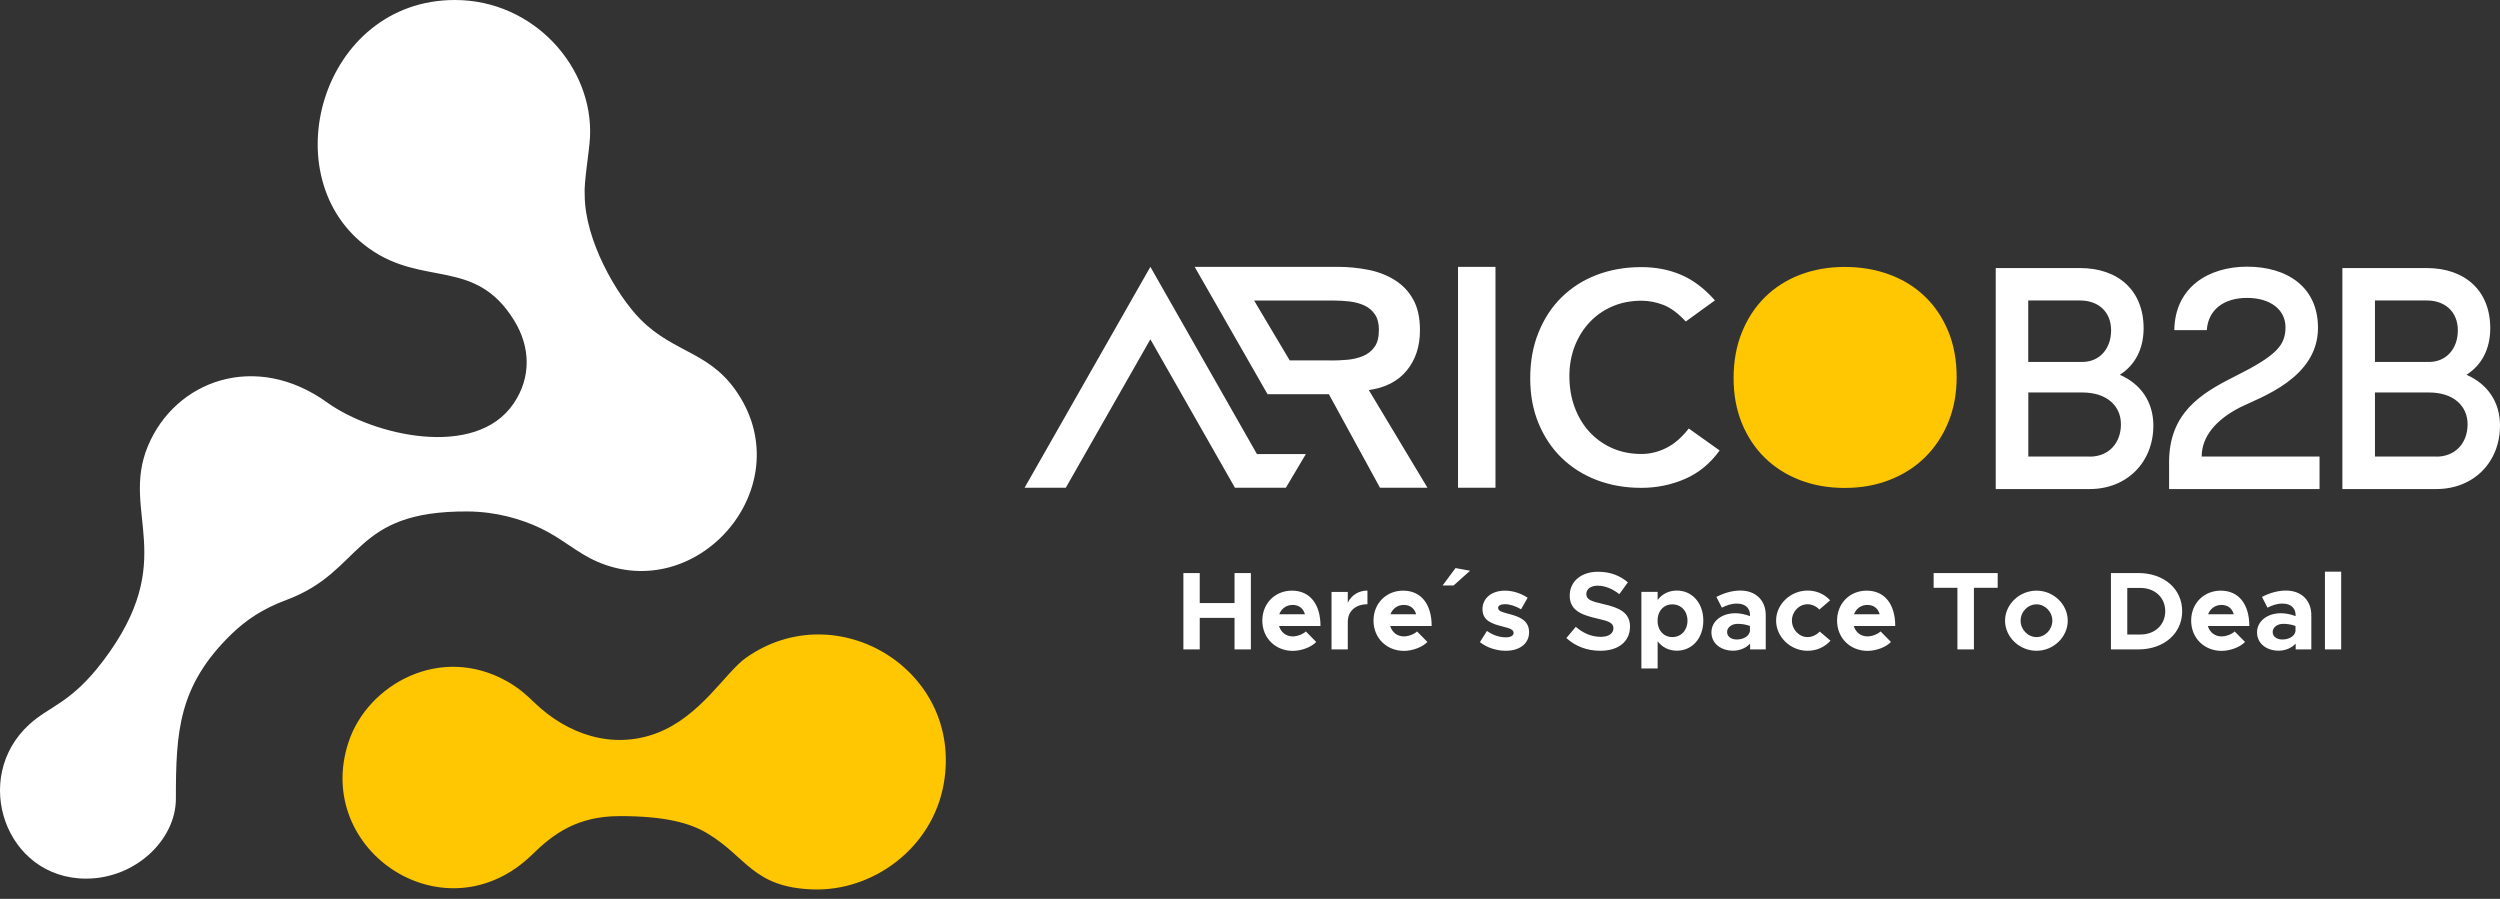 <svg width="178" height="64" viewBox="0 0 178 64" fill="none" xmlns="http://www.w3.org/2000/svg">
<rect x="0" y="0" width="178" height="64" fill="#333333" stroke="none"/>
<path fill-rule="evenodd" clip-rule="evenodd" d="M67.195 55.799C68.613 47.706 59.558 42.262 53.097 46.847C51.642 47.883 49.876 51.025 46.74 52.206C43.592 53.387 40.395 52.279 38.062 50.038C37.526 49.521 36.966 48.997 36.12 48.522C31.364 45.824 26.175 48.729 24.817 52.833C22.254 60.579 31.741 66.888 37.928 60.811C39.414 59.355 41.119 58.113 44.103 58.107C47.397 58.101 49.151 58.612 50.345 59.325C53.17 61.005 53.597 63.179 57.865 63.326C62.14 63.478 66.391 60.397 67.195 55.799ZM123.432 26.928C123.432 25.729 123.626 24.639 124.022 23.664C124.418 22.684 124.966 21.85 125.66 21.162C126.361 20.473 127.189 19.938 128.157 19.566C129.125 19.195 130.185 19.006 131.342 19.006C132.499 19.006 133.565 19.189 134.545 19.554C135.525 19.919 136.366 20.443 137.072 21.131C137.779 21.813 138.327 22.641 138.722 23.604C139.118 24.566 139.313 25.65 139.313 26.849C139.313 28.018 139.118 29.084 138.722 30.052C138.327 31.02 137.779 31.849 137.072 32.549C136.366 33.249 135.525 33.785 134.545 34.169C133.565 34.553 132.499 34.741 131.342 34.741C130.185 34.741 129.125 34.553 128.157 34.181C127.189 33.809 126.361 33.28 125.66 32.598C124.96 31.916 124.418 31.094 124.022 30.137C123.626 29.163 123.432 28.098 123.432 26.928Z" fill="#FFC602"/>
<path fill-rule="evenodd" clip-rule="evenodd" d="M87.899 40.8V42.937H85.421V40.8H84.257V46.238H85.421V43.991H87.899V46.238H89.062V40.8H87.899ZM85.061 18.999H95.243C95.998 18.999 96.729 19.073 97.429 19.212C98.135 19.353 98.757 19.596 99.305 19.937C99.853 20.278 100.291 20.735 100.614 21.313C100.943 21.892 101.101 22.623 101.101 23.512C101.101 24.669 100.784 25.625 100.157 26.386C99.53 27.147 98.629 27.61 97.46 27.774L101.637 34.729H98.257L94.616 28.067H90.249L85.061 18.999ZM166.777 34.82H173.469C176.118 34.82 178 32.914 178 30.302C178 28.633 177.129 27.348 175.613 26.684C176.691 26.002 177.306 24.852 177.306 23.372C177.306 20.692 175.509 19.085 172.775 19.085H166.777V34.82ZM172.781 21.393C174.133 21.393 174.998 22.239 174.998 23.518C174.998 24.845 174.164 25.771 172.946 25.771H169.097V21.393H172.781ZM173.482 32.506H169.097V27.945H172.946C174.699 27.945 175.692 28.907 175.692 30.21C175.692 31.544 174.821 32.512 173.475 32.512H173.482V32.506ZM156.76 32.506C156.76 31.099 157.758 29.881 159.53 28.986C160.992 28.268 165.041 26.91 165.041 23.341C165.041 20.412 162.819 18.987 159.993 18.987C157.271 18.987 154.854 20.43 154.811 23.506H157.125C157.216 22.081 158.306 21.21 159.993 21.21C161.643 21.21 162.727 22.044 162.727 23.299C162.727 24.614 162.045 25.339 159.086 26.818C156.68 28.024 154.439 29.413 154.439 32.914V34.82H165.151V32.506H156.76ZM142.096 34.82H148.788C151.437 34.82 153.319 32.914 153.319 30.302C153.319 28.633 152.448 27.348 150.932 26.684C152.01 26.002 152.625 24.852 152.625 23.372C152.625 20.692 150.828 19.085 148.094 19.085H142.096V34.82ZM148.094 21.393C149.446 21.393 150.311 22.239 150.311 23.518C150.311 24.845 149.476 25.771 148.259 25.771H144.41V21.393H148.094ZM148.801 32.506H144.416V27.945H148.265C150.018 27.945 151.011 28.907 151.011 30.21C151.011 31.544 150.14 32.512 148.794 32.512H148.801V32.506ZM120.027 22.891C119.479 22.3 118.943 21.904 118.432 21.709C117.92 21.514 117.397 21.411 116.879 21.411C116.106 21.411 115.405 21.551 114.778 21.825C114.151 22.099 113.609 22.483 113.158 22.97C112.708 23.457 112.361 24.023 112.111 24.669C111.867 25.32 111.74 26.015 111.74 26.764C111.74 27.567 111.861 28.304 112.111 28.986C112.361 29.662 112.708 30.247 113.158 30.74C113.609 31.233 114.151 31.623 114.778 31.903C115.405 32.183 116.106 32.323 116.879 32.323C117.488 32.323 118.073 32.177 118.645 31.891C119.218 31.605 119.747 31.142 120.241 30.509L122.439 32.074C121.763 33.005 120.941 33.681 119.967 34.102C118.992 34.522 117.957 34.735 116.861 34.735C115.704 34.735 114.644 34.546 113.676 34.175C112.708 33.803 111.88 33.273 111.179 32.591C110.479 31.909 109.937 31.087 109.541 30.131C109.145 29.175 108.951 28.109 108.951 26.94C108.951 25.741 109.145 24.651 109.541 23.676C109.937 22.696 110.479 21.861 111.179 21.173C111.88 20.485 112.708 19.949 113.676 19.578C114.644 19.206 115.704 19.018 116.861 19.018C117.878 19.018 118.816 19.194 119.674 19.56C120.533 19.919 121.343 20.528 122.104 21.387L120.027 22.891ZM103.811 18.999H106.478V34.729H103.811V18.999ZM89.494 32.329H92.978L91.553 34.729H90.865H88.465H87.929L81.907 24.157L75.884 34.729H72.949L81.907 18.999L89.494 32.329ZM94.756 25.668C95.158 25.668 95.553 25.649 95.955 25.613C96.357 25.576 96.723 25.485 97.058 25.345C97.393 25.205 97.66 24.991 97.868 24.699C98.075 24.413 98.178 24.005 98.178 23.487C98.178 23.031 98.081 22.659 97.892 22.379C97.697 22.099 97.447 21.886 97.137 21.746C96.826 21.606 96.479 21.514 96.102 21.466C95.724 21.423 95.359 21.399 94.999 21.399H89.293L91.827 25.661H94.756V25.668ZM32.393 2.18762e-06C22.85 -0.006 19.294 12.703 26.273 17.684C30.152 20.455 33.824 18.311 36.601 22.805C37.788 24.73 37.819 26.873 36.582 28.712C33.879 32.737 26.547 31.002 23.295 28.657C18.204 24.991 12.474 27.08 10.525 31.775C8.552 36.537 12.827 39.82 7.334 47.066C5.045 50.087 3.534 50.251 2.085 51.578C-2.086 55.385 0.38 62.558 6.128 62.558C9.66 62.558 12.523 59.775 12.523 56.87C12.523 52.114 12.693 48.844 16.456 45.172C17.534 44.125 18.734 43.333 20.39 42.718C25.938 40.648 24.982 36.367 33.294 36.416C35.291 36.428 37.088 36.939 38.501 37.615C40.041 38.352 41.083 39.363 42.52 39.99C49.559 43.041 56.727 34.997 52.738 28.341C50.716 24.973 48.073 25.253 45.577 22.714C43.926 21.033 41.631 17.124 41.631 13.866C41.564 13.013 41.953 10.809 42.008 9.78C42.258 4.774 37.989 2.18762e-06 32.393 2.18762e-06ZM165.535 46.238H166.692V40.703H165.535V46.238ZM162.764 42.048C162.192 42.048 161.631 42.207 161.053 42.499L161.442 43.266C161.765 43.102 162.124 42.974 162.502 42.974C163.172 42.974 163.446 43.352 163.446 43.79V43.869C163.099 43.735 162.733 43.662 162.398 43.662C161.449 43.662 160.7 44.216 160.7 45.026C160.7 45.812 161.369 46.329 162.246 46.329C162.691 46.329 163.154 46.153 163.452 45.824V46.238H164.566V43.79C164.56 42.724 163.836 42.048 162.764 42.048ZM162.502 45.532C162.106 45.532 161.814 45.325 161.814 44.996C161.814 44.667 162.149 44.417 162.563 44.417C162.88 44.417 163.178 44.472 163.44 44.569V44.947C163.367 45.325 162.947 45.532 162.502 45.532ZM158.172 45.312C157.691 45.312 157.332 45.014 157.198 44.569H160.151C160.151 43.023 159.402 42.054 158.118 42.054C156.924 42.054 156.011 42.95 156.011 44.186C156.011 45.446 156.961 46.342 158.178 46.342C158.781 46.342 159.482 46.086 159.847 45.708L159.11 44.959C158.897 45.16 158.501 45.312 158.172 45.312ZM158.166 43.071C158.635 43.071 158.934 43.333 159.043 43.735H157.216C157.369 43.327 157.734 43.071 158.166 43.071ZM150.299 46.238H152.247C154.074 46.238 155.371 45.105 155.371 43.516C155.371 41.927 154.074 40.8 152.247 40.8H150.299V46.238ZM151.462 45.178V41.86H152.393C153.429 41.86 154.165 42.548 154.165 43.516C154.165 44.49 153.429 45.178 152.393 45.178H151.462ZM145.001 46.335C146.212 46.335 147.223 45.355 147.223 44.192C147.223 43.029 146.212 42.054 145.001 42.054C143.783 42.054 142.76 43.029 142.76 44.192C142.76 45.355 143.783 46.335 145.001 46.335ZM145.001 45.361C144.386 45.361 143.868 44.825 143.868 44.192C143.868 43.559 144.38 43.029 145.001 43.029C145.61 43.029 146.127 43.559 146.127 44.192C146.127 44.825 145.61 45.361 145.001 45.361ZM139.374 46.238H140.543V41.853H142.236V40.8H137.675V41.853H139.368V46.238H139.374ZM132.962 45.312C132.481 45.312 132.121 45.014 131.987 44.569H134.941C134.941 43.023 134.192 42.054 132.907 42.054C131.713 42.054 130.8 42.95 130.8 44.186C130.8 45.446 131.75 46.342 132.968 46.342C133.571 46.342 134.277 46.086 134.636 45.708L133.899 44.959C133.68 45.16 133.284 45.312 132.962 45.312ZM132.956 43.071C133.424 43.071 133.723 43.333 133.832 43.735H132.006C132.152 43.327 132.517 43.071 132.956 43.071ZM128.693 46.335C129.375 46.335 129.929 46.061 130.331 45.617L129.564 44.965C129.351 45.203 129.016 45.361 128.699 45.361C128.09 45.361 127.585 44.825 127.585 44.18C127.585 43.553 128.09 43.023 128.693 43.023C129.009 43.023 129.332 43.175 129.539 43.4L130.307 42.743C129.911 42.316 129.363 42.048 128.699 42.048C127.487 42.048 126.458 43.023 126.458 44.186C126.458 45.349 127.481 46.335 128.693 46.335ZM123.919 42.048C123.346 42.048 122.786 42.207 122.207 42.499L122.597 43.266C122.92 43.102 123.279 42.974 123.657 42.974C124.327 42.974 124.601 43.352 124.601 43.79V43.869C124.254 43.735 123.888 43.662 123.553 43.662C122.603 43.662 121.854 44.216 121.854 45.026C121.854 45.812 122.524 46.329 123.401 46.329C123.846 46.329 124.308 46.153 124.607 45.824V46.238H125.721V43.79C125.715 42.724 124.99 42.048 123.919 42.048ZM123.657 45.532C123.261 45.532 122.969 45.325 122.969 44.996C122.969 44.667 123.304 44.417 123.718 44.417C124.034 44.417 124.333 44.472 124.595 44.569V44.947C124.522 45.325 124.101 45.532 123.657 45.532ZM119.394 42.048C118.822 42.048 118.347 42.292 118.024 42.712V42.14H116.867V47.596H118.024V45.659C118.347 46.086 118.822 46.329 119.394 46.329C120.484 46.329 121.276 45.44 121.276 44.186C121.276 42.937 120.484 42.048 119.394 42.048ZM119.059 45.361C118.499 45.361 118.085 44.947 118.024 44.35V44.033C118.085 43.437 118.499 43.029 119.059 43.029C119.699 43.029 120.149 43.51 120.149 44.192C120.149 44.874 119.699 45.361 119.059 45.361ZM113.944 46.335C115.271 46.335 116.057 45.647 116.057 44.612C116.057 43.607 115.284 43.26 114.108 42.998C113.268 42.809 112.945 42.682 112.945 42.286C112.945 41.963 113.244 41.701 113.743 41.701C114.267 41.701 114.809 41.914 115.296 42.304L115.905 41.464C115.351 40.989 114.663 40.709 113.773 40.709C112.586 40.709 111.764 41.397 111.764 42.401C111.764 43.455 112.58 43.778 113.725 44.04C114.559 44.228 114.876 44.35 114.876 44.734C114.876 45.075 114.577 45.343 113.987 45.343C113.298 45.343 112.714 45.075 112.196 44.63L111.526 45.428C112.166 46.019 113.006 46.335 113.944 46.335ZM107.209 46.335C108.214 46.335 108.871 45.818 108.871 45.014C108.871 44.119 108.086 43.881 107.386 43.699C106.831 43.546 106.667 43.486 106.667 43.26C106.667 43.12 106.862 43.017 107.148 43.017C107.495 43.017 107.921 43.151 108.299 43.382L108.768 42.56C108.317 42.261 107.739 42.054 107.154 42.054C106.186 42.054 105.546 42.609 105.553 43.382C105.559 44.192 106.21 44.417 107.051 44.624C107.471 44.734 107.769 44.813 107.769 45.069C107.769 45.252 107.55 45.379 107.239 45.379C106.691 45.379 106.235 45.184 105.869 44.923L105.37 45.72C105.857 46.11 106.551 46.335 107.209 46.335ZM102.715 41.683H103.5L104.67 40.636L103.634 40.447L102.715 41.683ZM99.956 45.312C99.475 45.312 99.116 45.014 98.982 44.569H101.935C101.935 43.023 101.186 42.054 99.901 42.054C98.708 42.054 97.794 42.95 97.794 44.186C97.794 45.446 98.744 46.342 99.962 46.342C100.565 46.342 101.266 46.086 101.631 45.708L100.894 44.959C100.681 45.16 100.279 45.312 99.956 45.312ZM99.95 43.071C100.419 43.071 100.717 43.333 100.827 43.735H99C99.153 43.327 99.512 43.071 99.95 43.071ZM95.962 42.907V42.146H94.805V46.238H95.962V44.283C95.962 43.516 96.51 43.023 97.362 43.023V42.048C96.735 42.048 96.23 42.377 95.962 42.907ZM92.04 45.312C91.559 45.312 91.2 45.014 91.066 44.569H94.019C94.019 43.023 93.27 42.054 91.985 42.054C90.791 42.054 89.878 42.95 89.878 44.186C89.878 45.446 90.828 46.342 92.046 46.342C92.649 46.342 93.355 46.086 93.715 45.708L92.978 44.959C92.764 45.16 92.363 45.312 92.04 45.312ZM92.034 43.071C92.503 43.071 92.801 43.333 92.911 43.735H91.084C91.236 43.327 91.595 43.071 92.034 43.071Z" fill="white"/>
</svg>
